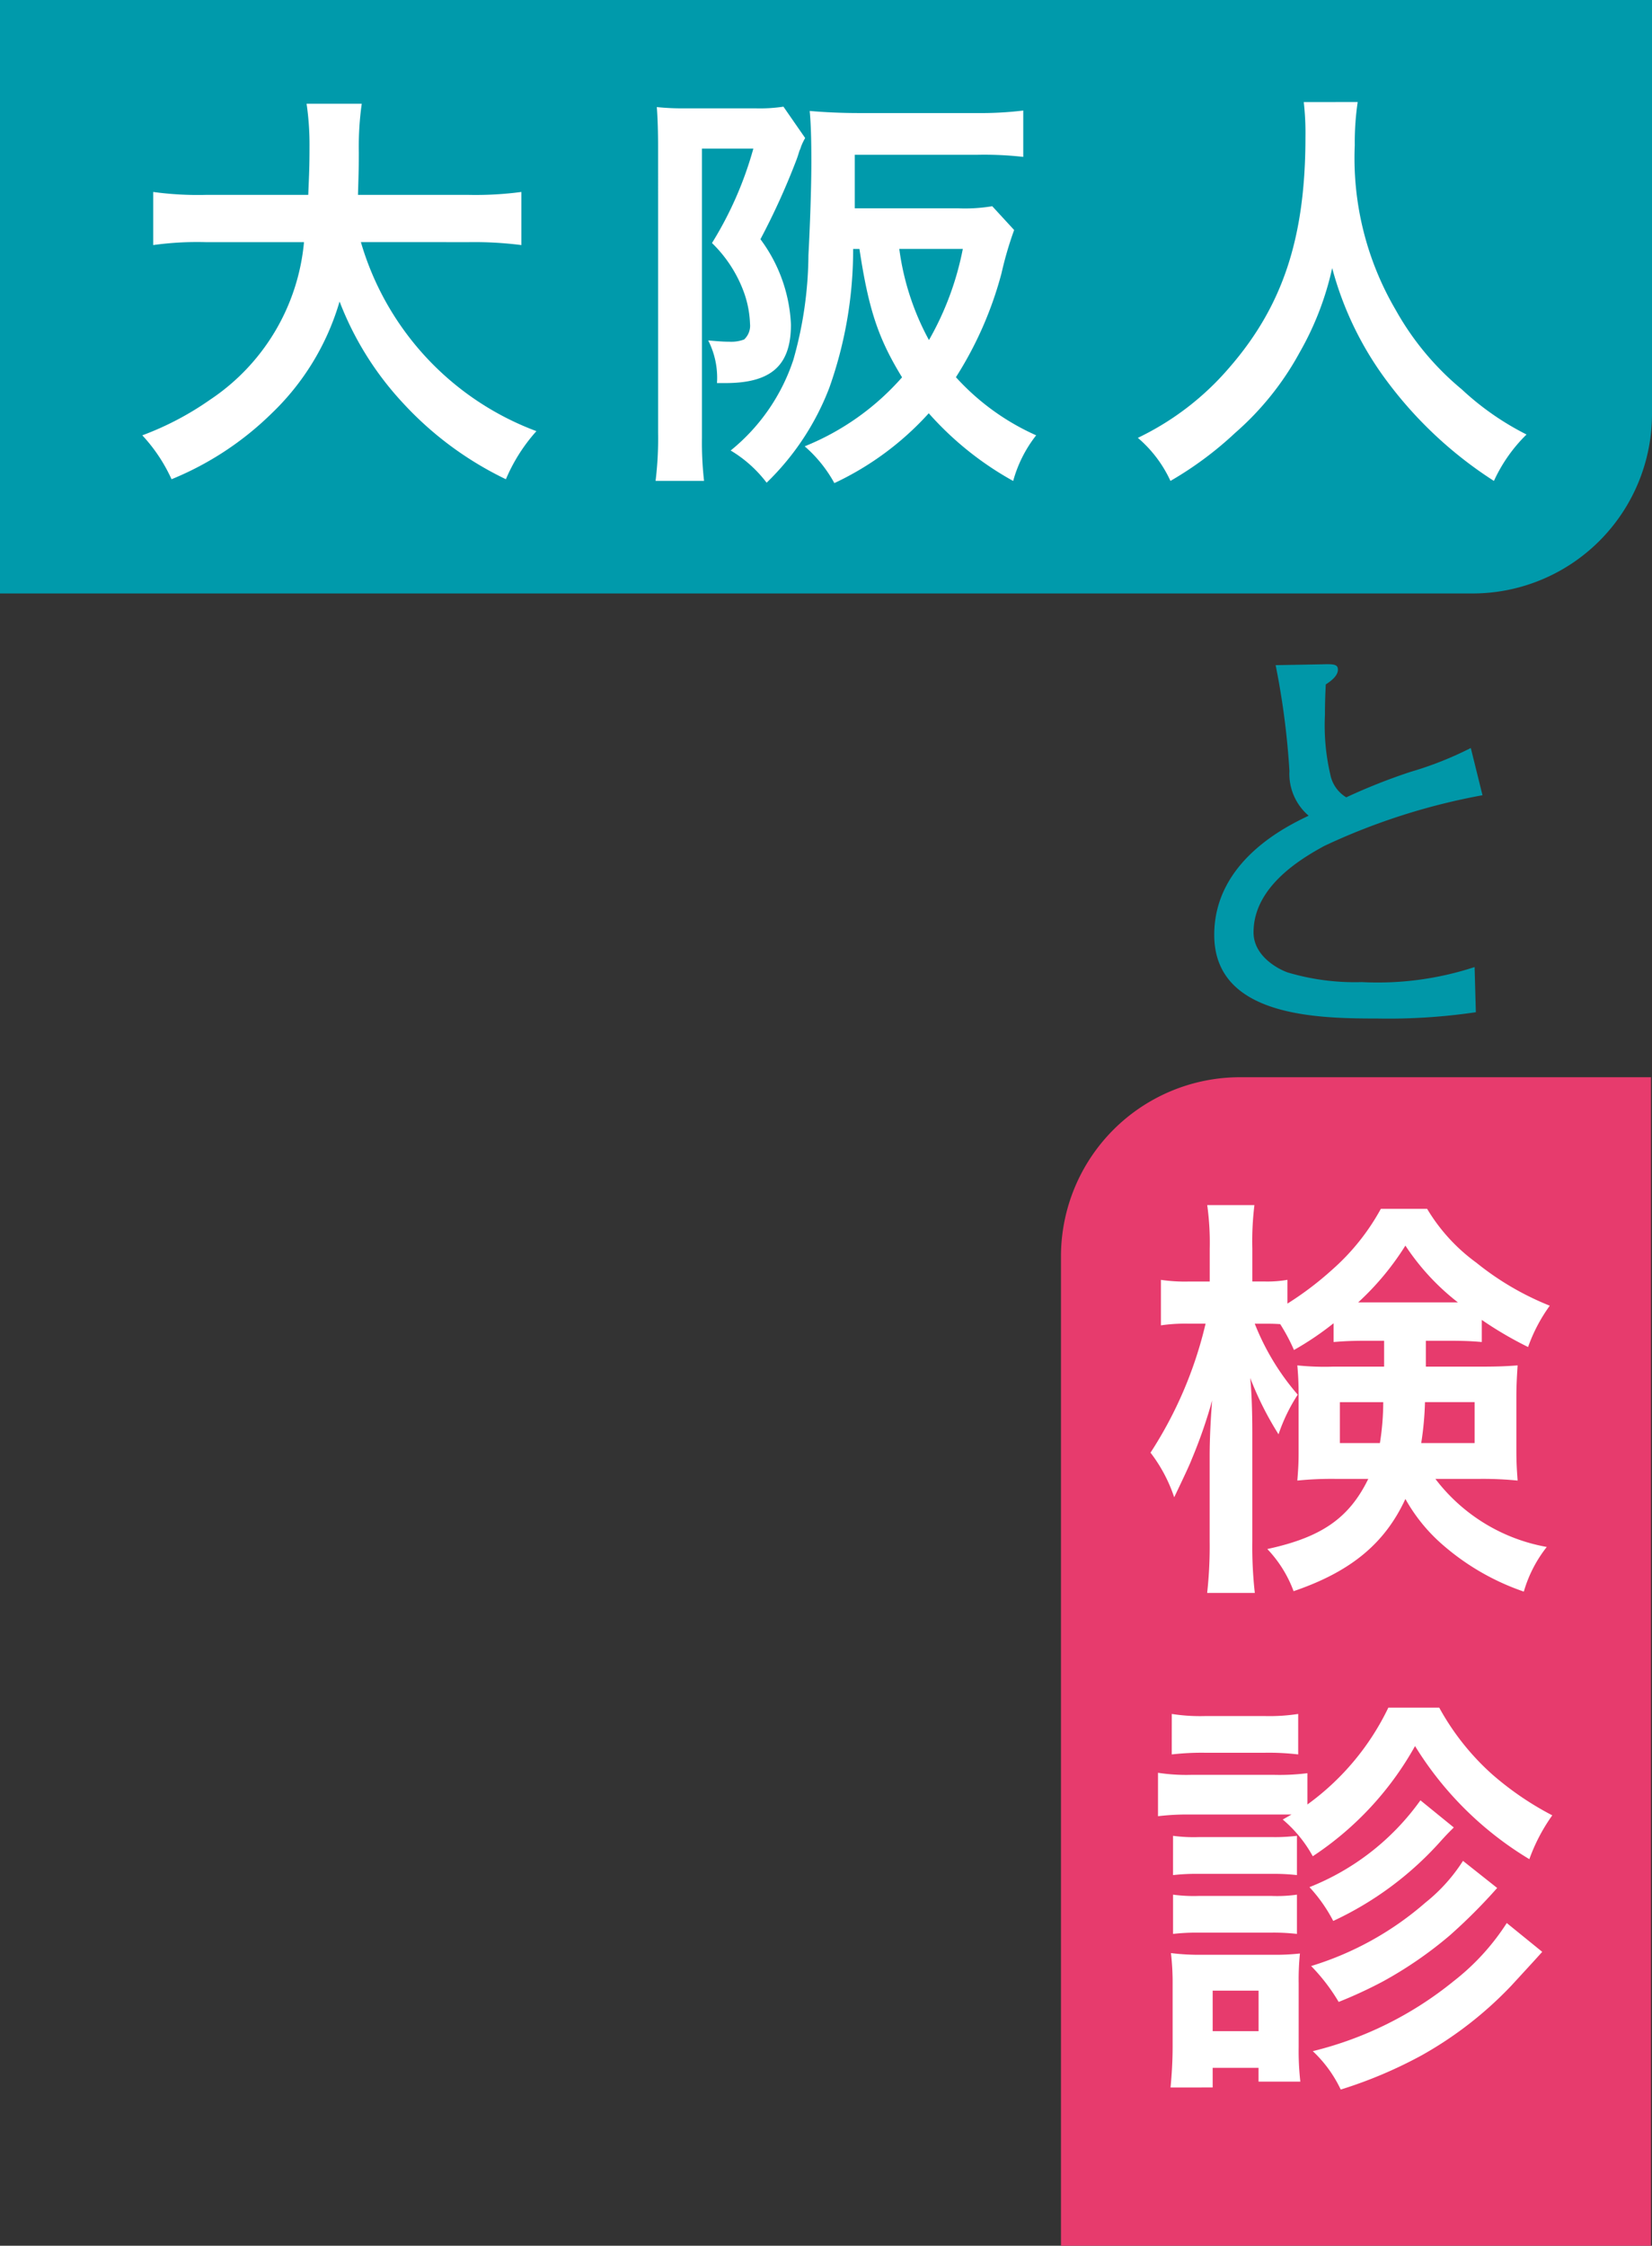 <svg xmlns="http://www.w3.org/2000/svg" width="105" height="142.658" viewBox="0 0 105 142.658"><rect x="0" y="0" width="105" height="142.658" fill="#333333" stroke="none"/><g transform="translate(-582 -80)"><path d="M237.193,137.369c-1.461.8-4.516,2.577-4.516,5.5,0,1.514,1.567,2.338,2.178,2.55a14.978,14.978,0,0,0,4.7.611,19.776,19.776,0,0,0,7.172-.956l.08,2.869a38.039,38.039,0,0,1-6.269.4c-3.8,0-10.359-.106-10.359-5.313,0-4.728,4.675-6.933,6-7.57a3.5,3.5,0,0,1-1.221-2.842,48.882,48.882,0,0,0-.877-6.721l2.922-.053c.8-.026,1.036,0,1.036.345,0,.4-.478.744-.771.93-.026.558-.053,1.142-.053,1.939a13.731,13.731,0,0,0,.345,3.8,2.178,2.178,0,0,0,1.01,1.435,37.214,37.214,0,0,1,4.091-1.62,22.035,22.035,0,0,0,3.825-1.514l.743,3a40.844,40.844,0,0,0-10.041,3.214" transform="translate(428.997 -3.643)" fill="#0097a8"/><path d="M93.595,37.7H0V0H105V26.293A11.405,11.405,0,0,1,93.595,37.7" transform="translate(582 79.999)" fill="#009aab"/><path d="M40.871,28.446A18.263,18.263,0,0,0,52.027,40.453a10.955,10.955,0,0,0-1.939,3.055,21.556,21.556,0,0,1-6.561-4.861,19.936,19.936,0,0,1-4.011-6.428,16.062,16.062,0,0,1-4.33,7.119,19.692,19.692,0,0,1-6.349,4.17,10.424,10.424,0,0,0-1.859-2.789,19.062,19.062,0,0,0,4.3-2.258,13.5,13.5,0,0,0,5.977-10.014H30.99a20.189,20.189,0,0,0-3.32.186V25.259a21,21,0,0,0,3.347.186h6.508c.054-1.328.08-1.753.08-3.135a17.739,17.739,0,0,0-.186-2.656h3.506a19.873,19.873,0,0,0-.186,3.108c0,1.089-.026,1.7-.053,2.683h7.039a22.125,22.125,0,0,0,3.347-.186v3.374a23.658,23.658,0,0,0-3.32-.186Z" transform="translate(564.067 66.935)" fill="#fff"/><path d="M124.431,22.786c0-.957-.026-1.833-.08-2.55a15.339,15.339,0,0,0,1.726.08h4.542a9.988,9.988,0,0,0,1.78-.106l1.381,1.992a3.637,3.637,0,0,0-.266.558,1.193,1.193,0,0,1-.08.213c-.027.053-.08.266-.186.558a45.053,45.053,0,0,1-2.311,5.1,9.778,9.778,0,0,1,1.939,5.419c0,2.6-1.248,3.719-4.17,3.719h-.531a5.223,5.223,0,0,0-.558-2.709c.929.079,1.089.079,1.3.079A2.382,2.382,0,0,0,129.9,35,1.191,1.191,0,0,0,130.274,34a6.544,6.544,0,0,0-.425-2.1,8.332,8.332,0,0,0-1.992-3.028,23.024,23.024,0,0,0,2.63-6H127.22V41.247a21.746,21.746,0,0,0,.133,2.736h-3.081a22.129,22.129,0,0,0,.16-3.055Zm22.631,5.259a22.787,22.787,0,0,0-.8,2.736,23.426,23.426,0,0,1-2.9,6.614,15.236,15.236,0,0,0,5.1,3.692,8.2,8.2,0,0,0-1.461,2.9,20.275,20.275,0,0,1-5.366-4.3,18.889,18.889,0,0,1-6,4.436,8.465,8.465,0,0,0-1.886-2.337,16.388,16.388,0,0,0,6.189-4.383c-1.514-2.47-2.125-4.3-2.709-8.155h-.4a26.169,26.169,0,0,1-1.514,8.819,16.657,16.657,0,0,1-3.985,6.03,8.037,8.037,0,0,0-2.285-2.045,12.427,12.427,0,0,0,3.985-5.764,24.755,24.755,0,0,0,.957-6.641c.106-1.992.186-4.33.186-5.924,0-1.408-.027-2.417-.106-3.241.929.08,1.965.133,3.135.133h7.464a22.451,22.451,0,0,0,2.975-.159V23.4a22.3,22.3,0,0,0-2.9-.133h-7.809v3.4h6.587a10.494,10.494,0,0,0,2.152-.133Zm-7.3,1.2a16.639,16.639,0,0,0,1.886,5.791,18.934,18.934,0,0,0,2.152-5.791Z" transform="translate(499.396 66.566)" fill="#fff"/><path d="M229.673,19.337a17.608,17.608,0,0,0-.186,2.736,19.069,19.069,0,0,0,2.6,10.466,17.8,17.8,0,0,0,4.2,5.047,17.687,17.687,0,0,0,4.117,2.869,9.884,9.884,0,0,0-2.072,2.949,25.866,25.866,0,0,1-6.747-6.269,21,21,0,0,1-3.533-7.252,19.016,19.016,0,0,1-2.072,5.366,18.5,18.5,0,0,1-4.091,5.1,22.408,22.408,0,0,1-4.117,3.055,7.94,7.94,0,0,0-2.072-2.736,17.716,17.716,0,0,0,5.791-4.436c3.426-3.931,4.861-8.288,4.861-14.663a17.345,17.345,0,0,0-.107-2.231Z" transform="translate(438.621 67.146)" fill="#fff"/><g transform="translate(649.435 148.429)"><path d="M0,74.229V11.384A11.384,11.384,0,0,1,11.384,0H37.5V74.229Z" fill="#e73b6d"/><path d="M30.785,32.892c-1.061,0-1.431.026-2.148.08V31.779a19.092,19.092,0,0,1-2.519,1.7,11.8,11.8,0,0,0-.875-1.644c-.424-.026-.61-.026-.928-.026h-.689a15.606,15.606,0,0,0,2.731,4.507,11.1,11.1,0,0,0-1.22,2.519,20.575,20.575,0,0,1-1.8-3.579c.08.8.133,1.962.133,3.526v6.867a26.224,26.224,0,0,0,.159,3.261H20.6a26.9,26.9,0,0,0,.159-3.261V40.157c0-.875.053-2.2.159-3.474a31.126,31.126,0,0,1-1.3,3.739c-.106.291-.478,1.087-1.113,2.413A9.662,9.662,0,0,0,17,40a25.866,25.866,0,0,0,3.5-8.193H19.437a10.545,10.545,0,0,0-1.776.106v-2.89a10.388,10.388,0,0,0,1.776.106h1.326V27.059a17.281,17.281,0,0,0-.159-2.784h3a18.911,18.911,0,0,0-.133,2.758v2.094h.8a7.353,7.353,0,0,0,1.431-.106v1.511a20.474,20.474,0,0,0,2.837-2.148,14.262,14.262,0,0,0,3.1-3.871h2.943a11.546,11.546,0,0,0,3.129,3.421,18.086,18.086,0,0,0,4.666,2.731,10.327,10.327,0,0,0-1.379,2.625,23.66,23.66,0,0,1-2.943-1.723v1.405c-.61-.053-1.087-.08-2.148-.08H34.5v1.644H38c1.087,0,1.644-.026,2.333-.08-.053.8-.079,1.352-.079,2.042v3.261c0,.9.026,1.273.079,2.015a22.089,22.089,0,0,0-2.492-.106H35.107a11.406,11.406,0,0,0,7.079,4.322,8.28,8.28,0,0,0-1.459,2.837,15.463,15.463,0,0,1-5.3-3.1A10.837,10.837,0,0,1,33.2,42.941c-1.3,2.811-3.447,4.613-7.106,5.859a7.793,7.793,0,0,0-1.67-2.678c3.447-.743,5.2-1.962,6.417-4.455H28.771a21.694,21.694,0,0,0-2.439.106c.053-.689.08-1.087.08-1.7V36.286c0-.743-.026-1.167-.08-1.83a16.535,16.535,0,0,0,2.28.08h3.235V32.892Zm-1.75,3.9v2.6h2.545a16.693,16.693,0,0,0,.212-2.6ZM35.9,30.453h.636A14.979,14.979,0,0,1,33.2,26.847a17.445,17.445,0,0,1-3,3.606h5.7ZM34.445,36.79a19.9,19.9,0,0,1-.239,2.6H37.6v-2.6Z" transform="translate(-11.309 -16.151)" fill="#fff"/><path d="M26.91,126.453H20.546a15.828,15.828,0,0,0-2.121.106V123.8a11.711,11.711,0,0,0,2.121.132H25.8a13.981,13.981,0,0,0,2.121-.106v1.988a16.3,16.3,0,0,0,5.144-6.151H36.3a15.965,15.965,0,0,0,3.341,4.216,19.339,19.339,0,0,0,3.844,2.625,11.437,11.437,0,0,0-1.458,2.784,21.6,21.6,0,0,1-7.265-7.185,20.113,20.113,0,0,1-6.5,7,8.218,8.218,0,0,0-1.909-2.333Zm-7.689,17.34c.08-.822.133-1.723.133-2.6v-3.871a16.467,16.467,0,0,0-.106-2.068,14.5,14.5,0,0,0,2.068.106h4.3a14.284,14.284,0,0,0,1.83-.08,16.4,16.4,0,0,0-.08,1.909v4.03a17.143,17.143,0,0,0,.106,2.2H24.815v-.875H21.9v1.246Zm.08-23.73a11.643,11.643,0,0,0,2.148.133h3.738a12,12,0,0,0,2.148-.133v2.572a15.821,15.821,0,0,0-2.148-.106H21.447a16.586,16.586,0,0,0-2.148.106Zm.08,7.742a9.827,9.827,0,0,0,1.67.08h4.587a11.631,11.631,0,0,0,1.617-.08V130.3a13.1,13.1,0,0,0-1.617-.079H21.05a13.468,13.468,0,0,0-1.67.079Zm0,3.738a9.828,9.828,0,0,0,1.67.08h4.56a9.018,9.018,0,0,0,1.644-.08v2.493a13.149,13.149,0,0,0-1.67-.08h-4.56a13.262,13.262,0,0,0-1.644.08Zm2.519,8.67h2.917v-2.572H21.9Zm15.325-12.939c-.424.424-.424.424-.742.769a21.058,21.058,0,0,1-6.92,5.17,9.846,9.846,0,0,0-1.511-2.148,15.818,15.818,0,0,0,7.053-5.515Zm2.757,3.844a34.861,34.861,0,0,1-3.022,3.022,25.274,25.274,0,0,1-4.242,2.917,28.289,28.289,0,0,1-2.81,1.3,11.938,11.938,0,0,0-1.75-2.28,19.862,19.862,0,0,0,7.265-4.03,10.815,10.815,0,0,0,2.386-2.651Zm2.864,4.057c-.477.53-.477.53-1.989,2.174a24.046,24.046,0,0,1-5.674,4.4,28.249,28.249,0,0,1-5.144,2.174,8.079,8.079,0,0,0-1.776-2.439,22.761,22.761,0,0,0,8.962-4.454,14.815,14.815,0,0,0,3.367-3.685Z" transform="translate(-12.258 -79.616)" fill="#fff"/></g></g></svg>
